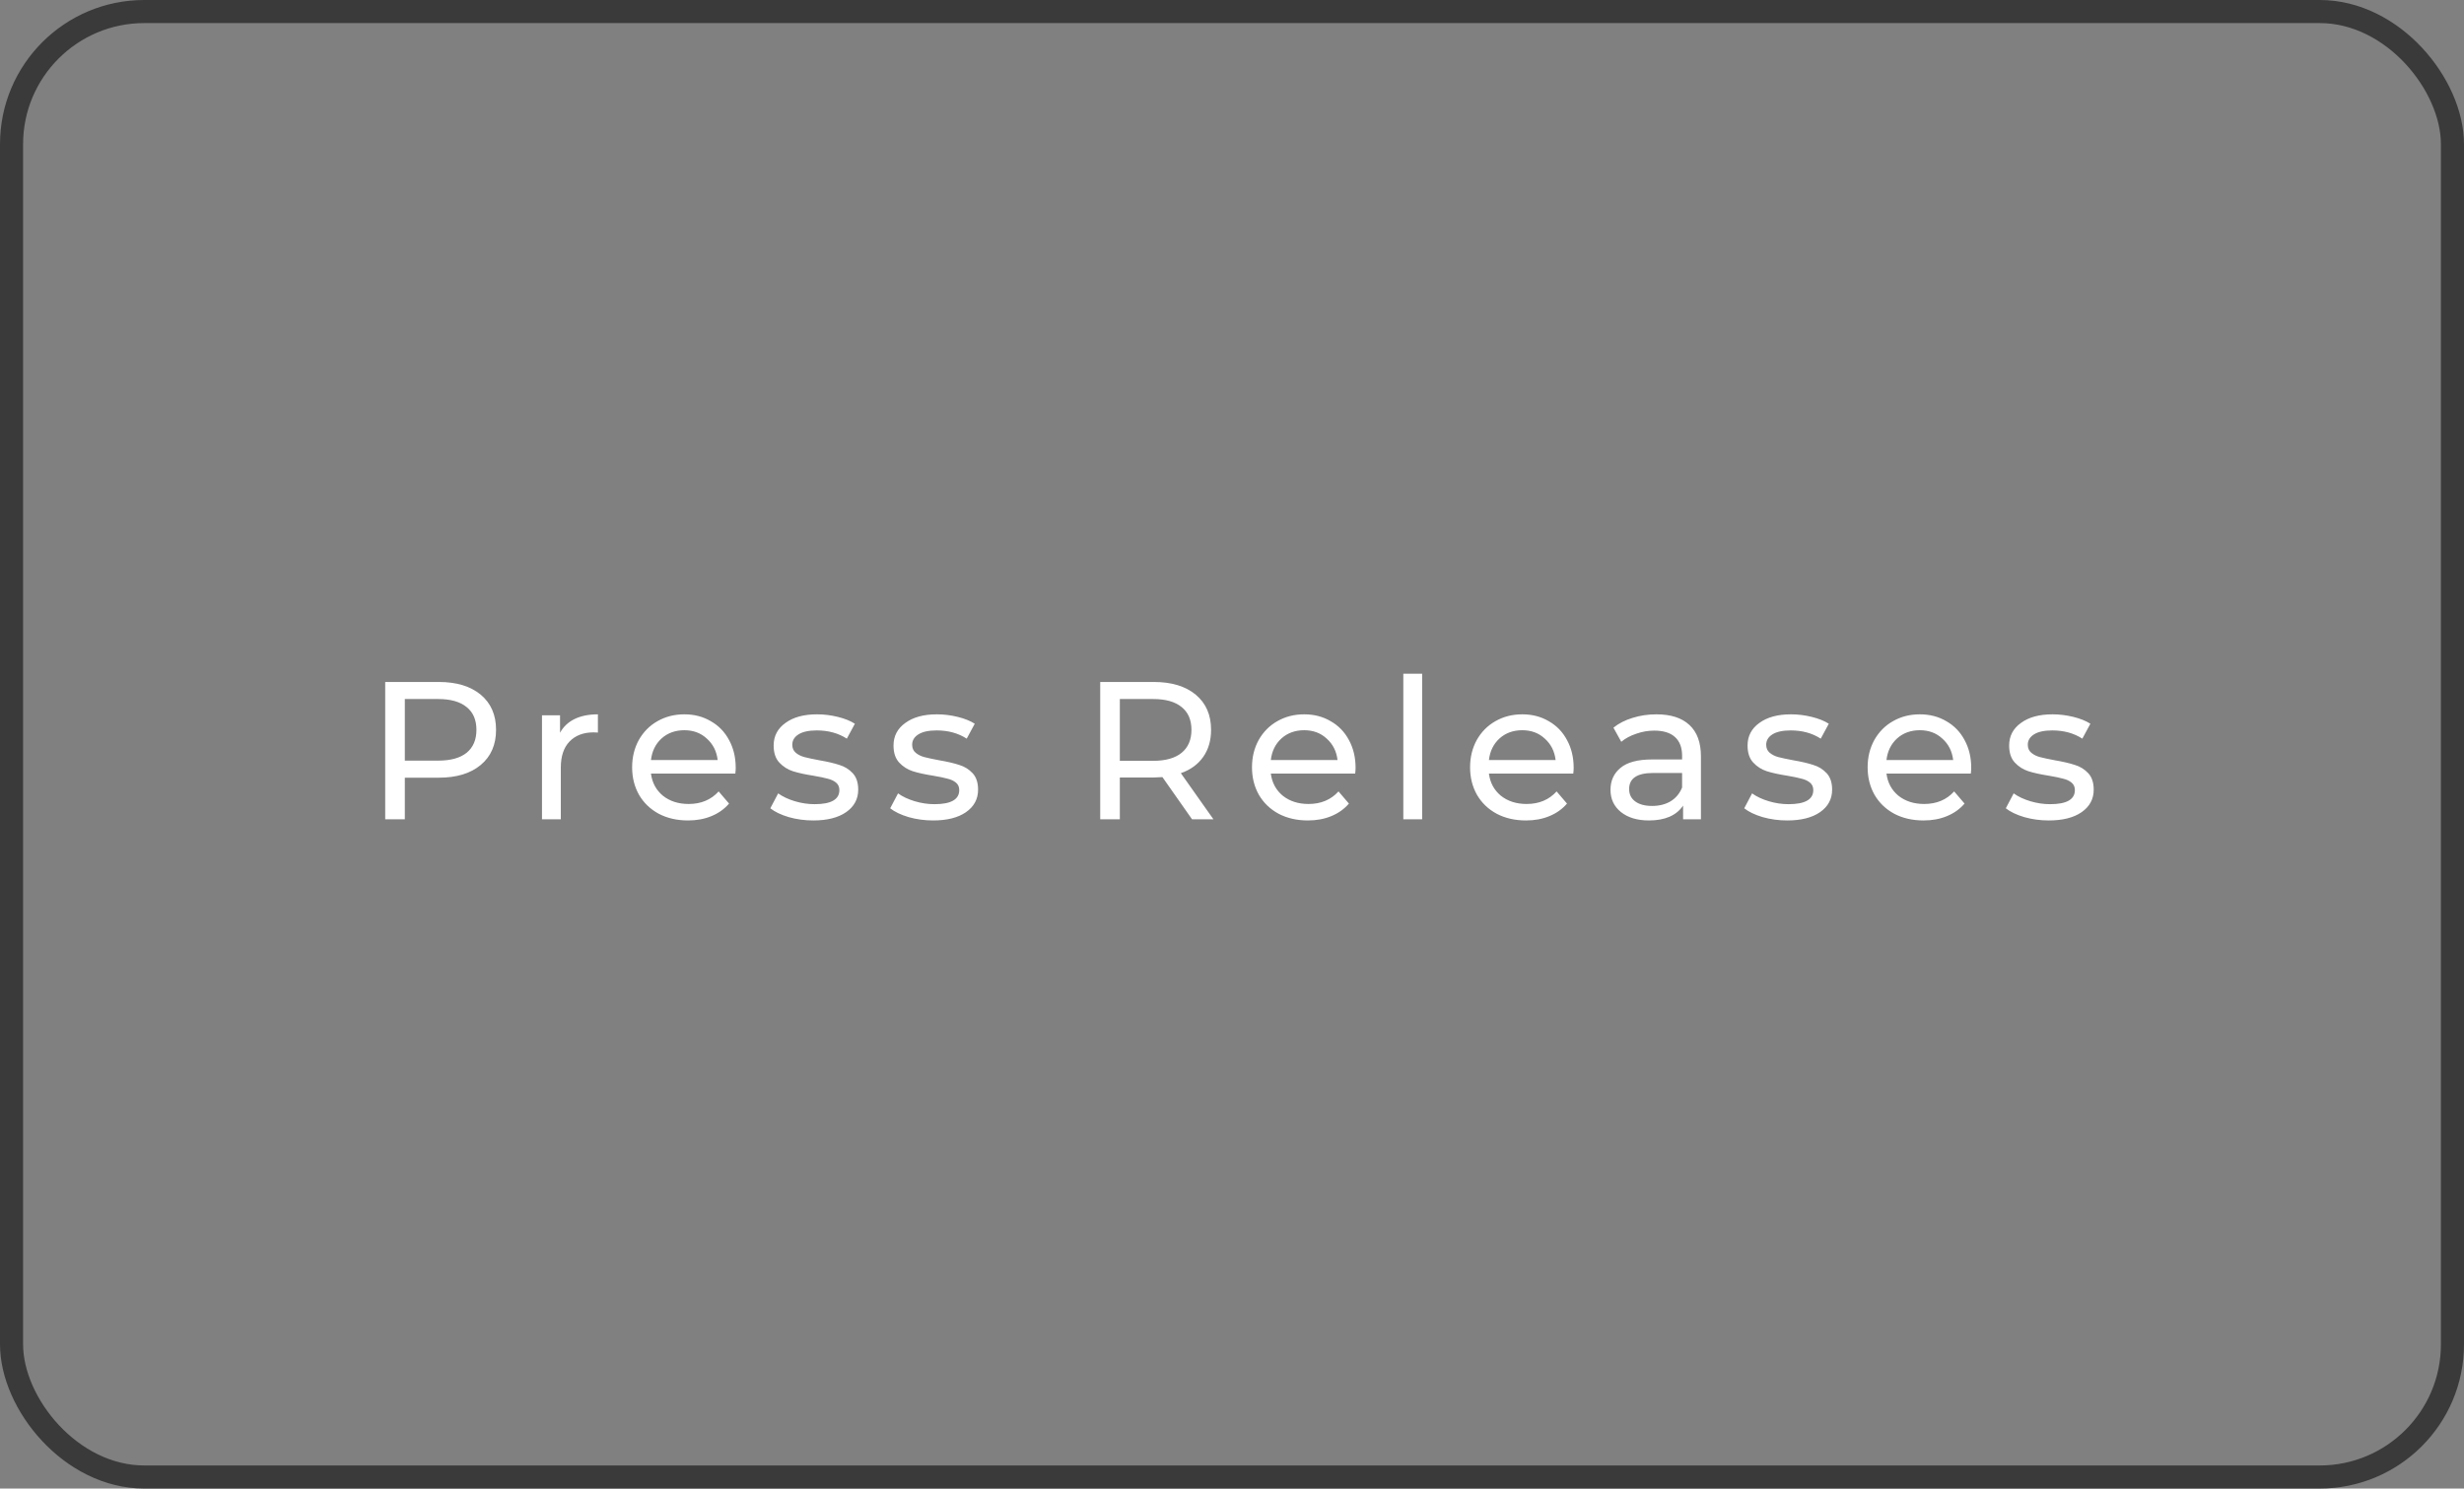 <svg xmlns="http://www.w3.org/2000/svg" width="427" height="258" viewBox="0 0 427 258" fill="none"><rect x="0" y="0" width="427" height="258" fill="#808080" stroke="none"/><path d="M76.036 118.2C79.119 118.2 81.544 118.937 83.312 120.41C85.08 121.883 85.964 123.912 85.964 126.496C85.964 129.08 85.08 131.109 83.312 132.582C81.544 134.055 79.119 134.792 76.036 134.792H70.154V142H66.754V118.2H76.036ZM75.934 131.834C78.088 131.834 79.731 131.381 80.864 130.474C81.998 129.545 82.564 128.219 82.564 126.496C82.564 124.773 81.998 123.459 80.864 122.552C79.731 121.623 78.088 121.158 75.934 121.158H70.154V131.834H75.934ZM97.052 127.006C97.619 125.963 98.458 125.17 99.568 124.626C100.679 124.082 102.028 123.81 103.614 123.81V126.972C103.433 126.949 103.184 126.938 102.866 126.938C101.098 126.938 99.704 127.471 98.684 128.536C97.687 129.579 97.188 131.075 97.188 133.024V142H93.924V123.98H97.052V127.006ZM127.497 133.092C127.497 133.341 127.475 133.67 127.429 134.078H112.809C113.013 135.665 113.705 136.945 114.883 137.92C116.085 138.872 117.569 139.348 119.337 139.348C121.491 139.348 123.225 138.623 124.539 137.172L126.341 139.28C125.525 140.232 124.505 140.957 123.281 141.456C122.08 141.955 120.731 142.204 119.235 142.204C117.331 142.204 115.643 141.819 114.169 141.048C112.696 140.255 111.551 139.155 110.735 137.75C109.942 136.345 109.545 134.758 109.545 132.99C109.545 131.245 109.931 129.669 110.701 128.264C111.495 126.859 112.571 125.771 113.931 125C115.314 124.207 116.867 123.81 118.589 123.81C120.312 123.81 121.842 124.207 123.179 125C124.539 125.771 125.593 126.859 126.341 128.264C127.112 129.669 127.497 131.279 127.497 133.092ZM118.589 126.564C117.025 126.564 115.711 127.04 114.645 127.992C113.603 128.944 112.991 130.191 112.809 131.732H124.369C124.188 130.213 123.565 128.978 122.499 128.026C121.457 127.051 120.153 126.564 118.589 126.564ZM140.938 142.204C139.464 142.204 138.048 142.011 136.688 141.626C135.328 141.218 134.262 140.708 133.492 140.096L134.852 137.512C135.645 138.079 136.608 138.532 137.742 138.872C138.875 139.212 140.02 139.382 141.176 139.382C144.032 139.382 145.46 138.566 145.46 136.934C145.46 136.39 145.267 135.959 144.882 135.642C144.496 135.325 144.009 135.098 143.42 134.962C142.853 134.803 142.037 134.633 140.972 134.452C139.521 134.225 138.331 133.965 137.402 133.67C136.495 133.375 135.713 132.877 135.056 132.174C134.398 131.471 134.07 130.485 134.07 129.216C134.07 127.584 134.75 126.281 136.11 125.306C137.47 124.309 139.294 123.81 141.584 123.81C142.785 123.81 143.986 123.957 145.188 124.252C146.389 124.547 147.375 124.943 148.146 125.442L146.752 128.026C145.278 127.074 143.544 126.598 141.55 126.598C140.167 126.598 139.113 126.825 138.388 127.278C137.662 127.731 137.3 128.332 137.3 129.08C137.3 129.669 137.504 130.134 137.912 130.474C138.32 130.814 138.818 131.063 139.408 131.222C140.02 131.381 140.87 131.562 141.958 131.766C143.408 132.015 144.576 132.287 145.46 132.582C146.366 132.854 147.137 133.33 147.772 134.01C148.406 134.69 148.724 135.642 148.724 136.866C148.724 138.498 148.021 139.801 146.616 140.776C145.233 141.728 143.34 142.204 140.938 142.204ZM161.711 142.204C160.237 142.204 158.821 142.011 157.461 141.626C156.101 141.218 155.035 140.708 154.265 140.096L155.625 137.512C156.418 138.079 157.381 138.532 158.515 138.872C159.648 139.212 160.793 139.382 161.949 139.382C164.805 139.382 166.233 138.566 166.233 136.934C166.233 136.39 166.04 135.959 165.655 135.642C165.269 135.325 164.782 135.098 164.193 134.962C163.626 134.803 162.81 134.633 161.745 134.452C160.294 134.225 159.104 133.965 158.175 133.67C157.268 133.375 156.486 132.877 155.829 132.174C155.171 131.471 154.843 130.485 154.843 129.216C154.843 127.584 155.523 126.281 156.883 125.306C158.243 124.309 160.067 123.81 162.357 123.81C163.558 123.81 164.759 123.957 165.961 124.252C167.162 124.547 168.148 124.943 168.919 125.442L167.525 128.026C166.051 127.074 164.317 126.598 162.323 126.598C160.94 126.598 159.886 126.825 159.161 127.278C158.435 127.731 158.073 128.332 158.073 129.08C158.073 129.669 158.277 130.134 158.685 130.474C159.093 130.814 159.591 131.063 160.181 131.222C160.793 131.381 161.643 131.562 162.731 131.766C164.181 132.015 165.349 132.287 166.233 132.582C167.139 132.854 167.91 133.33 168.545 134.01C169.179 134.69 169.497 135.642 169.497 136.866C169.497 138.498 168.794 139.801 167.389 140.776C166.006 141.728 164.113 142.204 161.711 142.204ZM206.575 142L201.441 134.69C200.806 134.735 200.308 134.758 199.945 134.758H194.063V142H190.663V118.2H199.945C203.028 118.2 205.453 118.937 207.221 120.41C208.989 121.883 209.873 123.912 209.873 126.496C209.873 128.332 209.42 129.896 208.513 131.188C207.606 132.48 206.314 133.421 204.637 134.01L210.281 142H206.575ZM199.843 131.868C201.996 131.868 203.64 131.403 204.773 130.474C205.906 129.545 206.473 128.219 206.473 126.496C206.473 124.773 205.906 123.459 204.773 122.552C203.64 121.623 201.996 121.158 199.843 121.158H194.063V131.868H199.843ZM234.916 133.092C234.916 133.341 234.893 133.67 234.848 134.078H220.228C220.432 135.665 221.123 136.945 222.302 137.92C223.503 138.872 224.988 139.348 226.756 139.348C228.909 139.348 230.643 138.623 231.958 137.172L233.76 139.28C232.944 140.232 231.924 140.957 230.7 141.456C229.499 141.955 228.15 142.204 226.654 142.204C224.75 142.204 223.061 141.819 221.588 141.048C220.115 140.255 218.97 139.155 218.154 137.75C217.361 136.345 216.964 134.758 216.964 132.99C216.964 131.245 217.349 129.669 218.12 128.264C218.913 126.859 219.99 125.771 221.35 125C222.733 124.207 224.285 123.81 226.008 123.81C227.731 123.81 229.261 124.207 230.598 125C231.958 125.771 233.012 126.859 233.76 128.264C234.531 129.669 234.916 131.279 234.916 133.092ZM226.008 126.564C224.444 126.564 223.129 127.04 222.064 127.992C221.021 128.944 220.409 130.191 220.228 131.732H231.788C231.607 130.213 230.983 128.978 229.918 128.026C228.875 127.051 227.572 126.564 226.008 126.564ZM243.188 116.772H246.452V142H243.188V116.772ZM272.71 133.092C272.71 133.341 272.688 133.67 272.642 134.078H258.022C258.226 135.665 258.918 136.945 260.096 137.92C261.298 138.872 262.782 139.348 264.55 139.348C266.704 139.348 268.438 138.623 269.752 137.172L271.554 139.28C270.738 140.232 269.718 140.957 268.494 141.456C267.293 141.955 265.944 142.204 264.448 142.204C262.544 142.204 260.856 141.819 259.382 141.048C257.909 140.255 256.764 139.155 255.948 137.75C255.155 136.345 254.758 134.758 254.758 132.99C254.758 131.245 255.144 129.669 255.914 128.264C256.708 126.859 257.784 125.771 259.144 125C260.527 124.207 262.08 123.81 263.802 123.81C265.525 123.81 267.055 124.207 268.392 125C269.752 125.771 270.806 126.859 271.554 128.264C272.325 129.669 272.71 131.279 272.71 133.092ZM263.802 126.564C262.238 126.564 260.924 127.04 259.858 127.992C258.816 128.944 258.204 130.191 258.022 131.732H269.582C269.401 130.213 268.778 128.978 267.712 128.026C266.67 127.051 265.366 126.564 263.802 126.564ZM287.047 123.81C289.54 123.81 291.444 124.422 292.759 125.646C294.096 126.87 294.765 128.695 294.765 131.12V142H291.671V139.62C291.127 140.459 290.345 141.105 289.325 141.558C288.327 141.989 287.137 142.204 285.755 142.204C283.737 142.204 282.117 141.717 280.893 140.742C279.691 139.767 279.091 138.487 279.091 136.9C279.091 135.313 279.669 134.044 280.825 133.092C281.981 132.117 283.817 131.63 286.333 131.63H291.501V130.984C291.501 129.579 291.093 128.502 290.277 127.754C289.461 127.006 288.259 126.632 286.673 126.632C285.607 126.632 284.565 126.813 283.545 127.176C282.525 127.516 281.663 127.981 280.961 128.57L279.601 126.122C280.53 125.374 281.641 124.807 282.933 124.422C284.225 124.014 285.596 123.81 287.047 123.81ZM286.299 139.688C287.545 139.688 288.622 139.416 289.529 138.872C290.435 138.305 291.093 137.512 291.501 136.492V133.976H286.469C283.703 133.976 282.321 134.905 282.321 136.764C282.321 137.671 282.672 138.385 283.375 138.906C284.077 139.427 285.052 139.688 286.299 139.688ZM309.713 142.204C308.24 142.204 306.823 142.011 305.463 141.626C304.103 141.218 303.038 140.708 302.267 140.096L303.627 137.512C304.42 138.079 305.384 138.532 306.517 138.872C307.65 139.212 308.795 139.382 309.951 139.382C312.807 139.382 314.235 138.566 314.235 136.934C314.235 136.39 314.042 135.959 313.657 135.642C313.272 135.325 312.784 135.098 312.195 134.962C311.628 134.803 310.812 134.633 309.747 134.452C308.296 134.225 307.106 133.965 306.177 133.67C305.27 133.375 304.488 132.877 303.831 132.174C303.174 131.471 302.845 130.485 302.845 129.216C302.845 127.584 303.525 126.281 304.885 125.306C306.245 124.309 308.07 123.81 310.359 123.81C311.56 123.81 312.762 123.957 313.963 124.252C315.164 124.547 316.15 124.943 316.921 125.442L315.527 128.026C314.054 127.074 312.32 126.598 310.325 126.598C308.942 126.598 307.888 126.825 307.163 127.278C306.438 127.731 306.075 128.332 306.075 129.08C306.075 129.669 306.279 130.134 306.687 130.474C307.095 130.814 307.594 131.063 308.183 131.222C308.795 131.381 309.645 131.562 310.733 131.766C312.184 132.015 313.351 132.287 314.235 132.582C315.142 132.854 315.912 133.33 316.547 134.01C317.182 134.69 317.499 135.642 317.499 136.866C317.499 138.498 316.796 139.801 315.391 140.776C314.008 141.728 312.116 142.204 309.713 142.204ZM341.604 133.092C341.604 133.341 341.582 133.67 341.536 134.078H326.916C327.12 135.665 327.812 136.945 328.99 137.92C330.192 138.872 331.676 139.348 333.444 139.348C335.598 139.348 337.332 138.623 338.646 137.172L340.448 139.28C339.632 140.232 338.612 140.957 337.388 141.456C336.187 141.955 334.838 142.204 333.342 142.204C331.438 142.204 329.75 141.819 328.276 141.048C326.803 140.255 325.658 139.155 324.842 137.75C324.049 136.345 323.652 134.758 323.652 132.99C323.652 131.245 324.038 129.669 324.808 128.264C325.602 126.859 326.678 125.771 328.038 125C329.421 124.207 330.974 123.81 332.696 123.81C334.419 123.81 335.949 124.207 337.286 125C338.646 125.771 339.7 126.859 340.448 128.264C341.219 129.669 341.604 131.279 341.604 133.092ZM332.696 126.564C331.132 126.564 329.818 127.04 328.752 127.992C327.71 128.944 327.098 130.191 326.916 131.732H338.476C338.295 130.213 337.672 128.978 336.606 128.026C335.564 127.051 334.26 126.564 332.696 126.564ZM355.045 142.204C353.571 142.204 352.155 142.011 350.795 141.626C349.435 141.218 348.369 140.708 347.599 140.096L348.959 137.512C349.752 138.079 350.715 138.532 351.849 138.872C352.982 139.212 354.127 139.382 355.283 139.382C358.139 139.382 359.567 138.566 359.567 136.934C359.567 136.39 359.374 135.959 358.989 135.642C358.603 135.325 358.116 135.098 357.527 134.962C356.96 134.803 356.144 134.633 355.079 134.452C353.628 134.225 352.438 133.965 351.509 133.67C350.602 133.375 349.82 132.877 349.163 132.174C348.505 131.471 348.177 130.485 348.177 129.216C348.177 127.584 348.857 126.281 350.217 125.306C351.577 124.309 353.401 123.81 355.691 123.81C356.892 123.81 358.093 123.957 359.295 124.252C360.496 124.547 361.482 124.943 362.253 125.442L360.859 128.026C359.385 127.074 357.651 126.598 355.657 126.598C354.274 126.598 353.22 126.825 352.495 127.278C351.769 127.731 351.407 128.332 351.407 129.08C351.407 129.669 351.611 130.134 352.019 130.474C352.427 130.814 352.925 131.063 353.515 131.222C354.127 131.381 354.977 131.562 356.065 131.766C357.515 132.015 358.683 132.287 359.567 132.582C360.473 132.854 361.244 133.33 361.879 134.01C362.513 134.69 362.831 135.642 362.831 136.866C362.831 138.498 362.128 139.801 360.723 140.776C359.34 141.728 357.447 142.204 355.045 142.204Z" fill="white"></path><rect x="2" y="2" width="423" height="254" rx="23" stroke="#3A3A3A" stroke-width="4"></rect></svg>